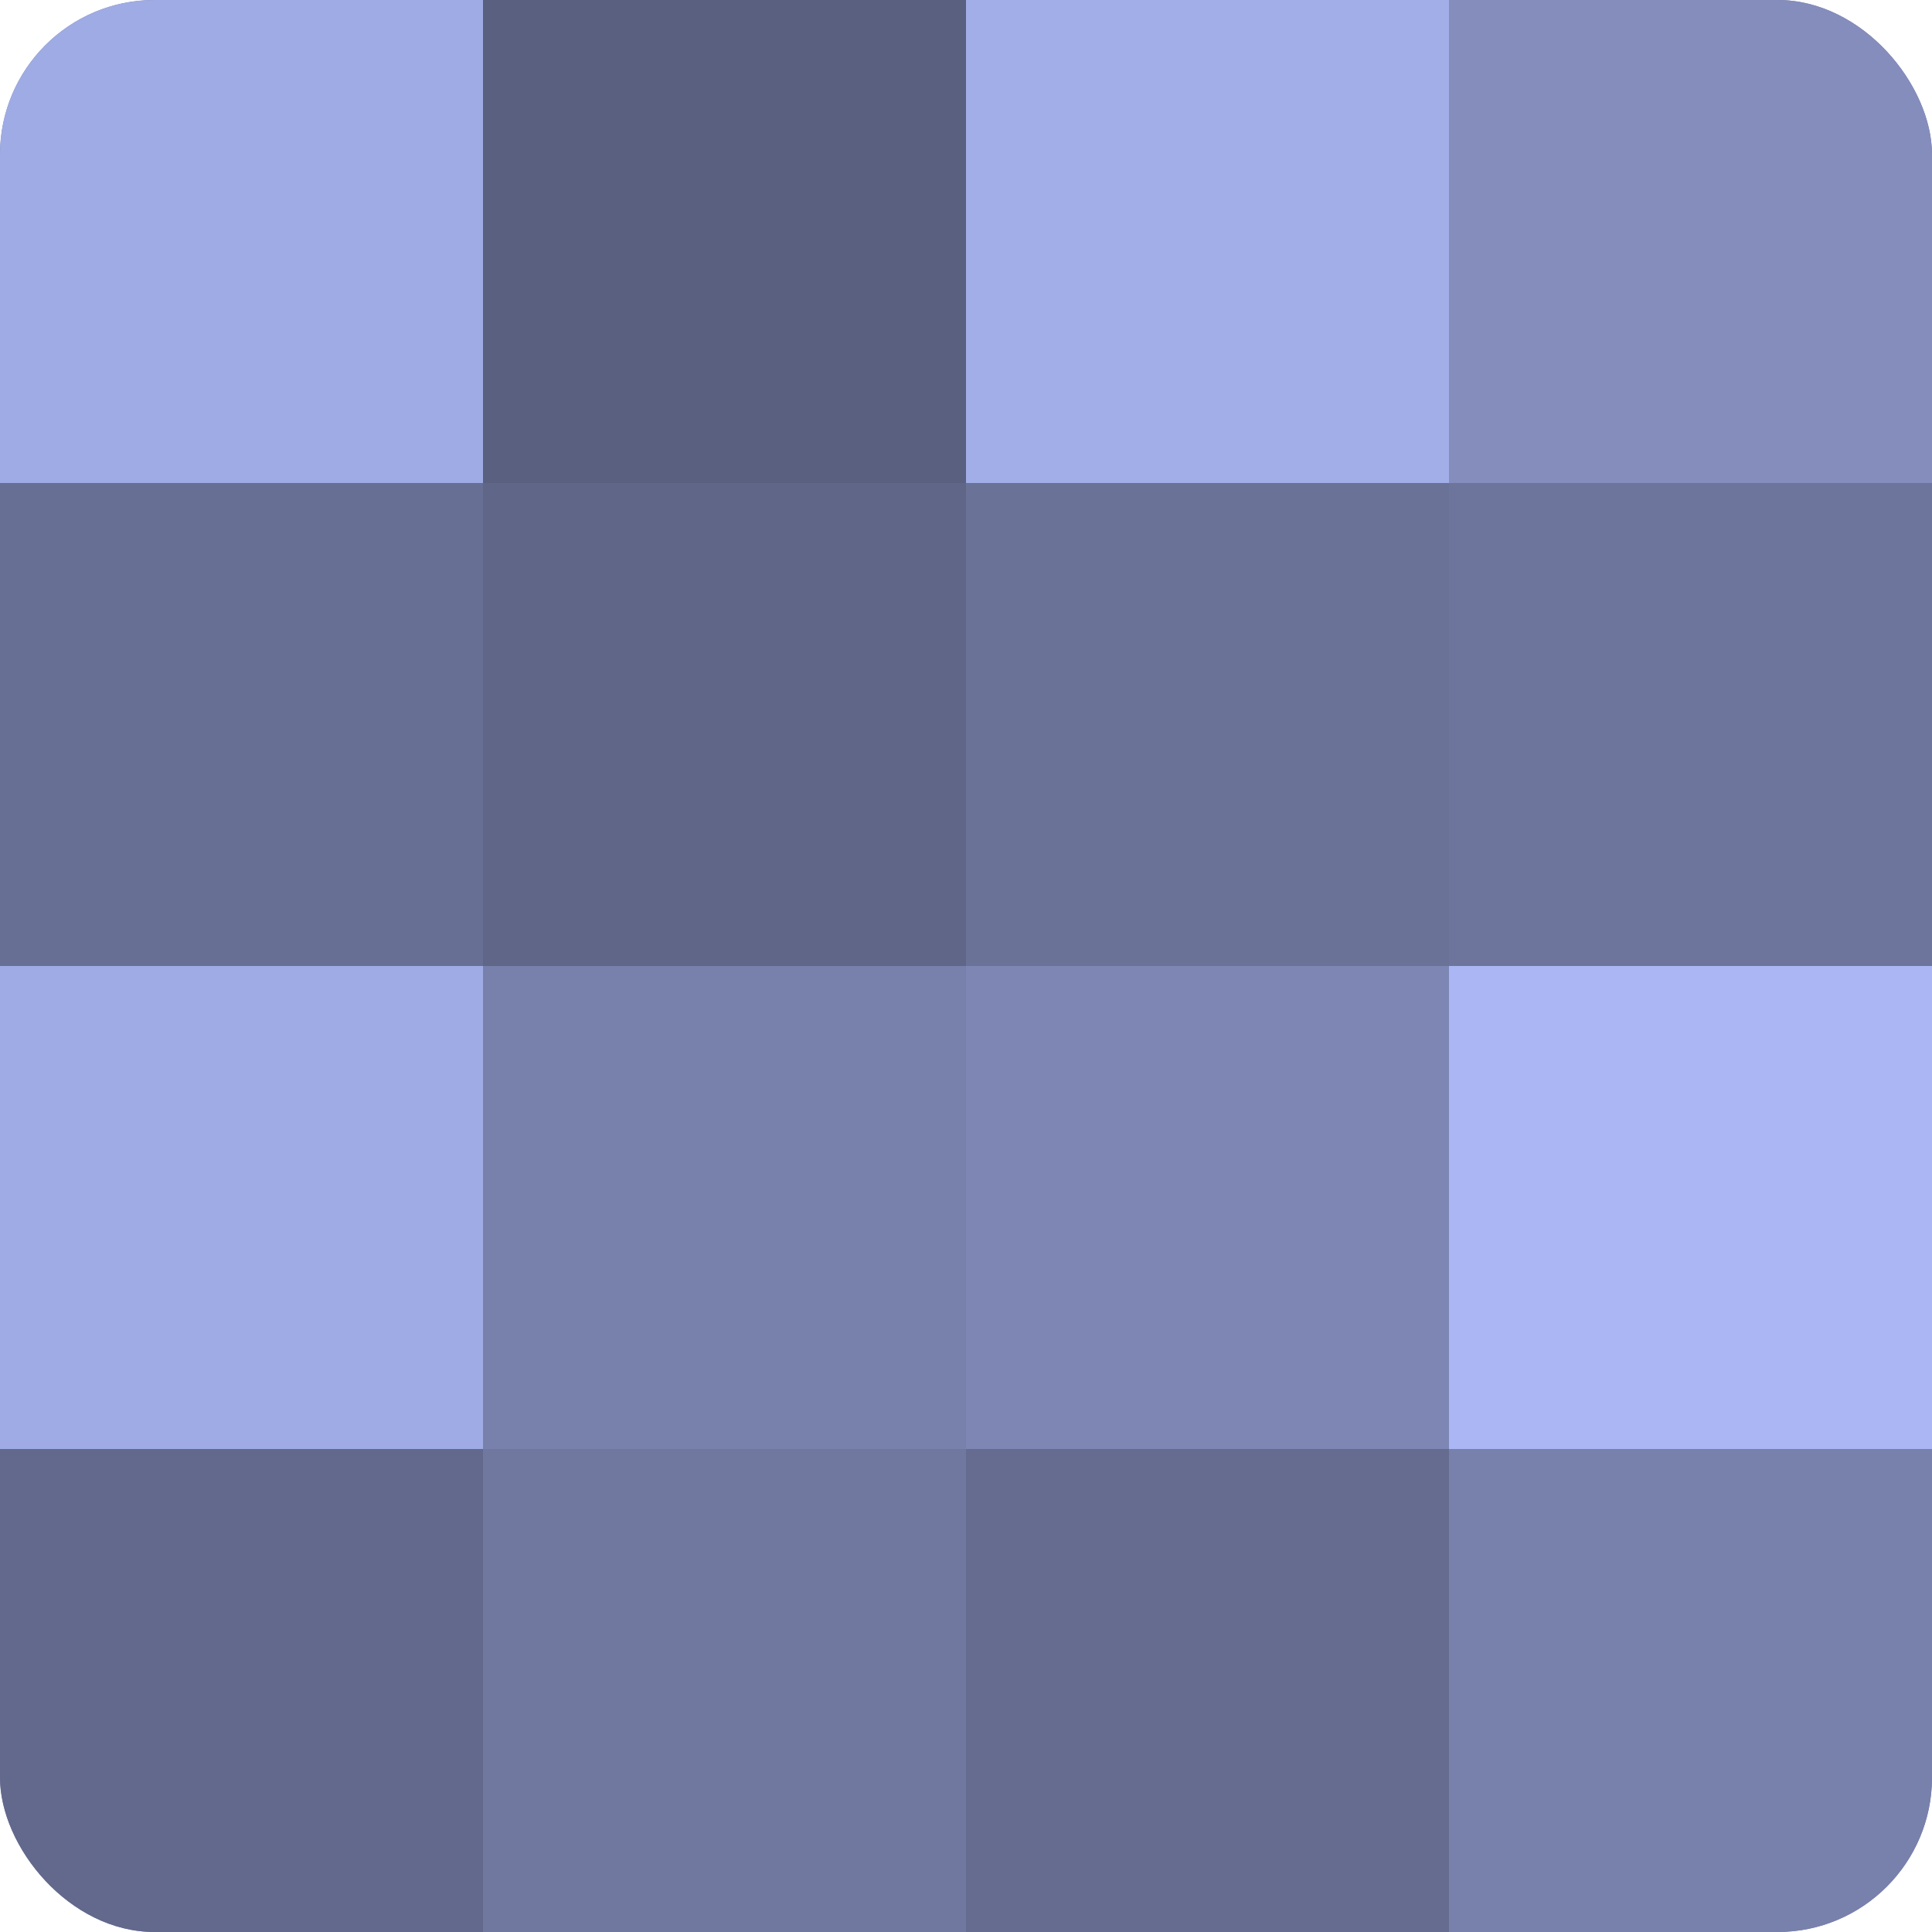 <?xml version="1.0" encoding="UTF-8"?>
<svg xmlns="http://www.w3.org/2000/svg" width="60" height="60" viewBox="0 0 100 100" preserveAspectRatio="xMidYMid meet"><defs><clipPath id="c" width="100" height="100"><rect width="100" height="100" rx="8" ry="8"/></clipPath></defs><g clip-path="url(#c)"><rect width="100" height="100" fill="#7078a0"/><rect width="25" height="25" fill="#9fabe4"/><rect y="25" width="25" height="25" fill="#686f94"/><rect y="50" width="25" height="25" fill="#9fabe4"/><rect y="75" width="25" height="25" fill="#62698c"/><rect x="25" width="25" height="25" fill="#5a6080"/><rect x="25" y="25" width="25" height="25" fill="#5f6688"/><rect x="25" y="50" width="25" height="25" fill="#7881ac"/><rect x="25" y="75" width="25" height="25" fill="#7078a0"/><rect x="50" width="25" height="25" fill="#a2aee8"/><rect x="50" y="25" width="25" height="25" fill="#6a7298"/><rect x="50" y="50" width="25" height="25" fill="#7e87b4"/><rect x="50" y="75" width="25" height="25" fill="#656c90"/><rect x="75" width="25" height="25" fill="#848dbc"/><rect x="75" y="25" width="25" height="25" fill="#6d759c"/><rect x="75" y="50" width="25" height="25" fill="#abb7f4"/><rect x="75" y="75" width="25" height="25" fill="#7881ac"/></g></svg>
